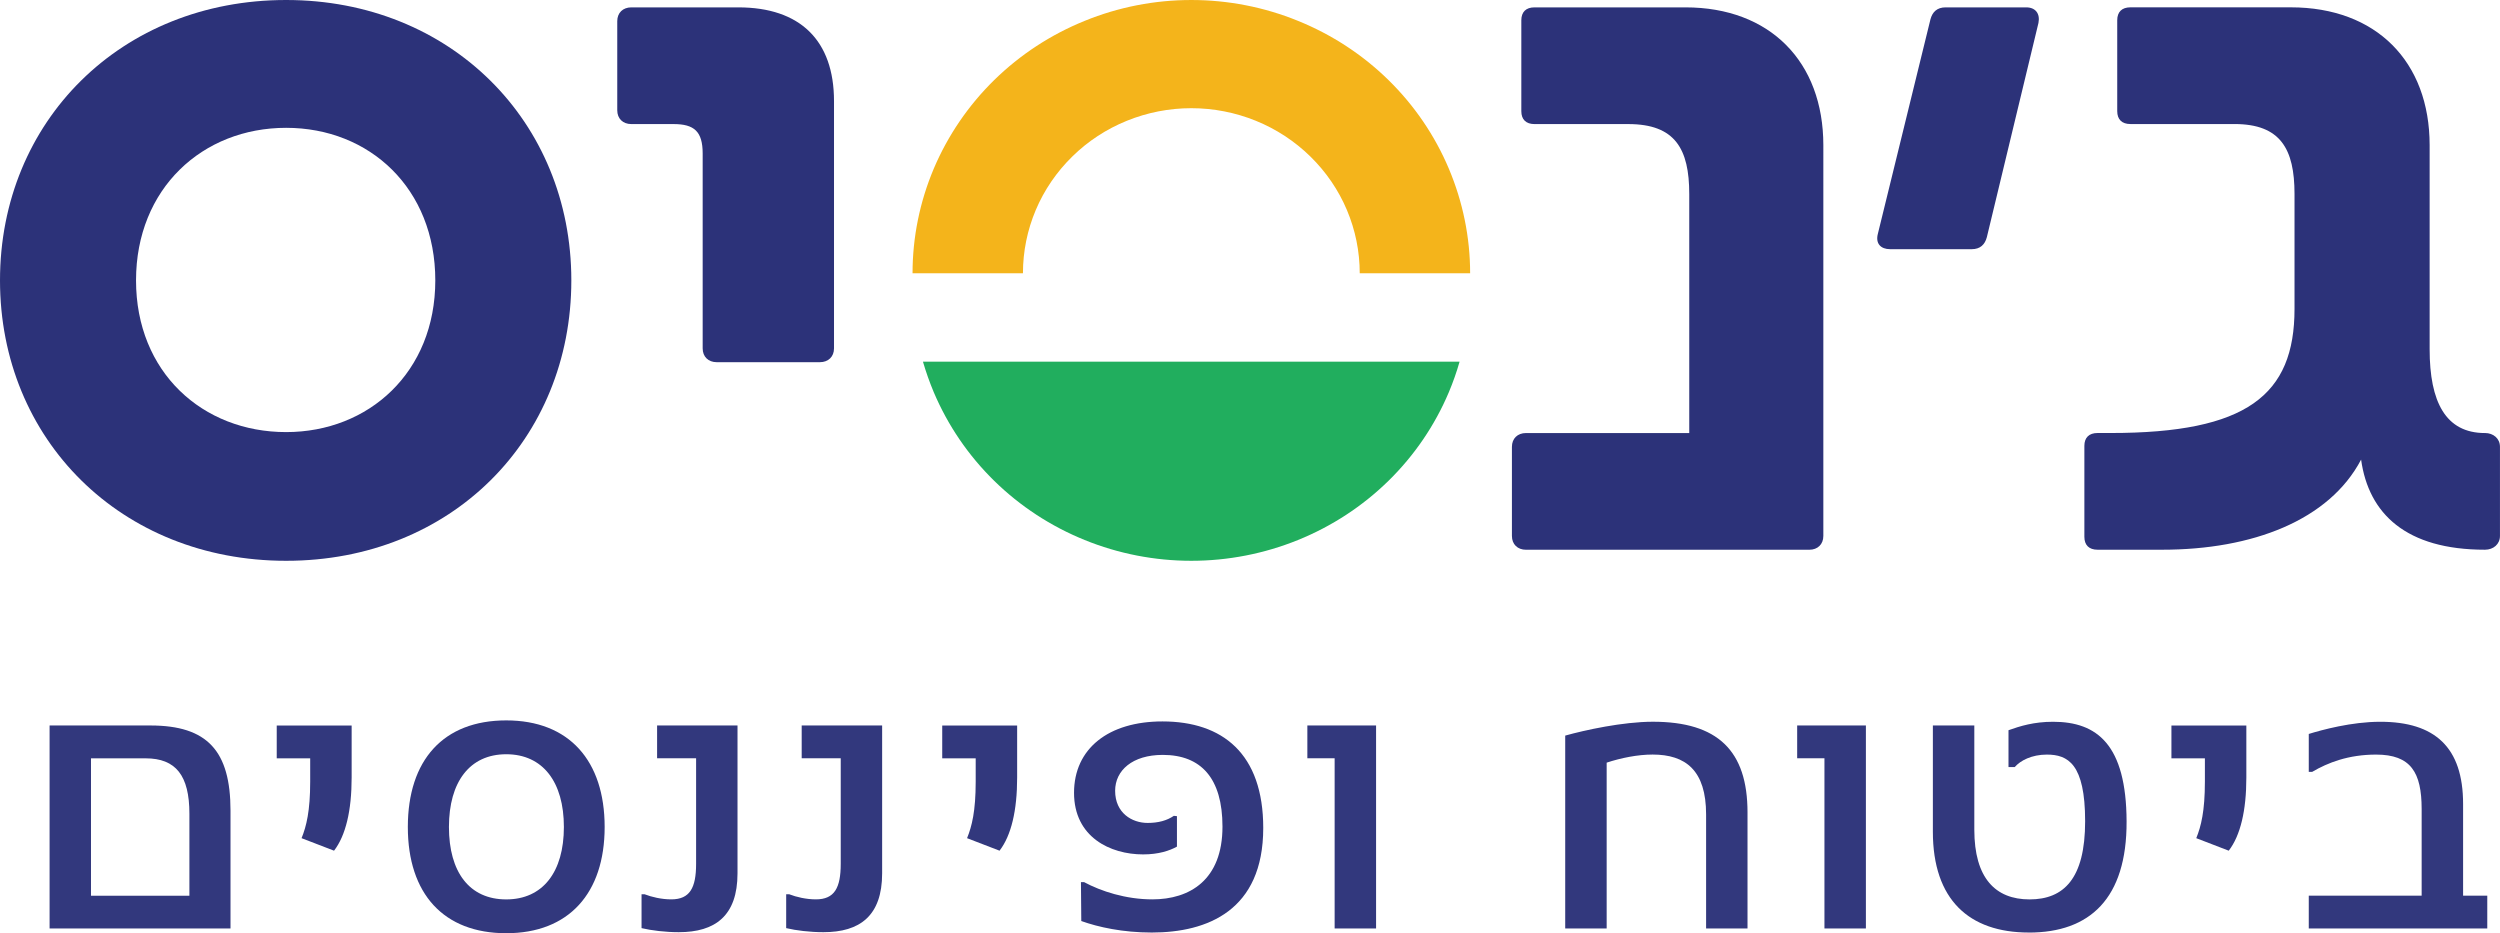 <svg xmlns="http://www.w3.org/2000/svg" id="Layer_2" data-name="Layer 2" viewBox="0 0 654.43 244.29"><defs><style>      .cls-1 {        fill: #2c3279;      }      .cls-1, .cls-2, .cls-3 {        stroke-width: 0px;      }      .cls-4 {        opacity: .97;      }      .cls-2 {        fill: #f4b41b;      }      .cls-3 {        fill: #21ae5e;      }    </style></defs><g id="Layer_1-2" data-name="Layer 1"><g><g class="cls-4"><g><path class="cls-1" d="M60.33,243.05H12.98v-53.14h26.39c14.91,0,20.97,6.64,20.97,22.32v30.82ZM49.58,234.46v-21.43c0-10.01-3.53-14.52-11.48-14.52h-14.28v35.96h25.76Z"></path><path class="cls-1" d="M87.43,222.68l-8.49-3.27c1.26-3.1,2.26-7.08,2.26-14.79v-6.11h-8.76v-8.59h19.61v13.64c0,8.59-1.54,15.15-4.61,19.13Z"></path><path class="cls-1" d="M158.28,216.48c0,17.36-9.4,27.81-25.76,27.81s-25.76-10.28-25.76-27.81,9.31-27.9,25.76-27.9,25.76,10.54,25.76,27.9ZM132.52,235.44c9.58,0,15.09-7.18,15.09-18.96s-5.51-19.04-15.09-19.04-15,7.26-15,19.04,5.33,18.96,15,18.96Z"></path><path class="cls-1" d="M177.7,244.02c-3.53,0-7.14-.44-9.76-1.06v-8.86h.81c1.81.71,4.43,1.33,6.96,1.33,4.88,0,6.51-3.01,6.51-9.3v-27.63h-10.21v-8.59h21.05v38.7c0,11.16-5.87,15.41-15.36,15.41Z"></path><path class="cls-1" d="M215.56,244.02c-3.53,0-7.14-.44-9.76-1.06v-8.86h.81c1.81.71,4.43,1.33,6.96,1.33,4.88,0,6.51-3.01,6.51-9.3v-27.63h-10.22v-8.59h21.06v38.7c0,11.16-5.87,15.41-15.36,15.41Z"></path><path class="cls-1" d="M261.64,222.68l-8.49-3.27c1.26-3.1,2.26-7.08,2.26-14.79v-6.11h-8.76v-8.59h19.61v13.64c0,8.59-1.54,15.15-4.61,19.13Z"></path><path class="cls-1" d="M330.68,216.75c0,21.61-14.64,27.36-29.19,27.36-7.59,0-14.01-1.42-18.44-3.01l-.09-10.19h.81c4.43,2.39,10.94,4.52,17.89,4.52,9.76,0,18.35-5.05,18.35-19.04,0-12.66-5.6-18.78-15.63-18.78-7.95,0-12.47,4.07-12.47,9.39,0,5.85,4.43,8.42,8.5,8.42,2.8,0,5.06-.62,6.87-1.86l.81.09v7.97c-1.9,1.06-4.79,2.04-8.86,2.04-8.59,0-18.08-4.52-18.08-16.12s9.04-18.69,23.14-18.69c15.72,0,26.39,8.41,26.39,27.9Z"></path><path class="cls-1" d="M360.22,243.05h-10.85v-44.55h-7.14v-8.59h17.99v53.14Z"></path><path class="cls-1" d="M457.45,212.67v30.38h-10.84v-29.85c0-11.52-5.33-15.68-14.01-15.68-3.89,0-8.31.89-12.02,2.12v43.4h-10.85v-50.48c5.06-1.42,15.09-3.63,22.96-3.63,16.99,0,24.76,7.61,24.76,23.73Z"></path><path class="cls-1" d="M488.44,243.05h-10.85v-44.55h-7.14v-8.59h17.99v53.14Z"></path><path class="cls-1" d="M531.09,244.11c-15.63,0-25.12-8.59-25.12-26.39v-27.81h10.85v27.28c0,12.66,5.51,18.25,14.46,18.25s14.55-5.41,14.55-20.46-4.52-17.45-10.03-17.45c-3.98,0-6.96,1.59-8.4,3.27h-1.63v-9.65c2.98-1.06,6.6-2.21,11.66-2.21,11.57,0,19.16,6.02,19.25,26.04.09,20.28-9.67,29.14-25.58,29.14Z"></path><path class="cls-1" d="M583.41,222.68l-8.49-3.27c1.26-3.1,2.26-7.08,2.26-14.79v-6.11h-8.76v-8.59h19.61v13.64c0,8.59-1.54,15.15-4.61,19.13Z"></path><path class="cls-1" d="M651.09,243.05h-46.72v-8.59h29.55v-22.67c0-9.57-2.8-14.26-11.93-14.26-7.23,0-12.65,2.12-16.72,4.52h-.9v-9.92c3.43-1.06,11.2-3.19,18.71-3.19,14.28,0,21.69,6.64,21.69,21.52v24h6.33v8.59Z"></path></g></g><g><path class="cls-1" d="M74.9,0C31.68,0,0,31.78,0,73.4s31.68,73.4,74.9,73.4,74.66-31.76,74.66-73.4S117.88,0,74.9,0ZM74.9,113.11c-21.86,0-39.29-15.64-39.29-39.71s17.43-39.94,39.29-39.94,39.05,15.88,39.05,39.94-17.43,39.71-39.05,39.71Z"></path><path class="cls-1" d="M193.26,1.93h-28c-2.21,0-3.68,1.44-3.68,3.61v23.33c0,2.17,1.47,3.61,3.68,3.61h11.05c5.42,0,7.63,1.93,7.63,7.71v51.01c0,2.17,1.47,3.61,3.66,3.61h27.04c2.19,0,3.68-1.44,3.68-3.61V26.47c0-15.88-8.86-24.54-25.06-24.54Z"></path><path class="cls-1" d="M441.21,1.93h-39.53c-2.21,0-3.44,1.2-3.44,3.37v23.81c0,2.17,1.23,3.37,3.44,3.37h24.56c12.28,0,15.96,6.51,15.96,18.31v62.57h-42.74c-2.21,0-3.68,1.44-3.68,3.61v23.33c0,2.17,1.47,3.61,3.68,3.61h74.16c2.21,0,3.68-1.44,3.68-3.61V38.03c0-21.9-13.99-36.1-36.09-36.1Z"></path><path class="cls-1" d="M530.41,1.93h-21.12c-2.21,0-3.44,1.2-3.95,3.12l-13.75,56.08c-.72,2.64.75,4.1,3.2,4.1h21.36c2.21,0,3.44-1.2,3.95-3.14l13.51-56.08c.48-2.41-.75-4.08-3.2-4.08Z"></path><path class="cls-1" d="M650.5,113.36c-10.33,0-14.49-8.19-14.49-21.92v-53.42c0-21.9-13.99-36.1-36.35-36.1h-41.99c-2.21,0-3.44,1.2-3.44,3.37v23.81c0,2.17,1.23,3.37,3.44,3.37h27.25c12.04,0,15.72,6.51,15.72,18.31v30.08c0,22.6-12.52,32.49-48.13,32.49h-3.44c-2.21,0-3.44,1.2-3.44,3.35v23.83c0,2.17,1.23,3.37,3.44,3.37h16.95c23.57,0,43.7-7.69,52.05-23.59,1.97,14.2,11.8,23.59,32.43,23.59,2.19,0,3.92-1.44,3.92-3.61v-23.33c0-2.17-1.73-3.61-3.92-3.61Z"></path><path class="cls-2" d="M384.84,71.53h-28.9c0-5.69-1.14-11.3-3.35-16.54-2.21-5.24-5.46-9.99-9.56-14.01-4.1-4.02-8.95-7.2-14.3-9.37-5.35-2.17-11.1-3.29-16.88-3.29s-11.51,1.12-16.86,3.29c-5.35,2.17-10.22,5.35-14.3,9.37-4.1,4.02-7.35,8.77-9.56,14.01-2.21,5.24-3.35,10.85-3.35,16.54h-28.9c0-9.41,1.89-18.69,5.55-27.37,3.68-8.68,9.06-16.57,15.83-23.21,6.78-6.64,14.82-11.9,23.68-15.49,8.84-3.61,18.33-5.46,27.91-5.46s19.08,1.85,27.93,5.46c8.86,3.59,16.91,8.85,23.68,15.49,6.78,6.64,12.15,14.53,15.81,23.21,3.66,8.68,5.57,17.96,5.57,27.37Z"></path><path class="cls-3" d="M382.08,94.67c-.77,2.71-1.71,5.37-2.81,7.99-3.66,8.68-9.03,16.57-15.81,23.21-6.78,6.64-14.82,11.9-23.68,15.49-8.86,3.59-18.35,5.44-27.93,5.44s-19.08-1.85-27.91-5.44c-8.86-3.59-16.91-8.85-23.68-15.49-6.78-6.64-12.15-14.53-15.83-23.21-1.1-2.62-2.04-5.29-2.83-7.99h140.49Z"></path></g></g></g></svg>